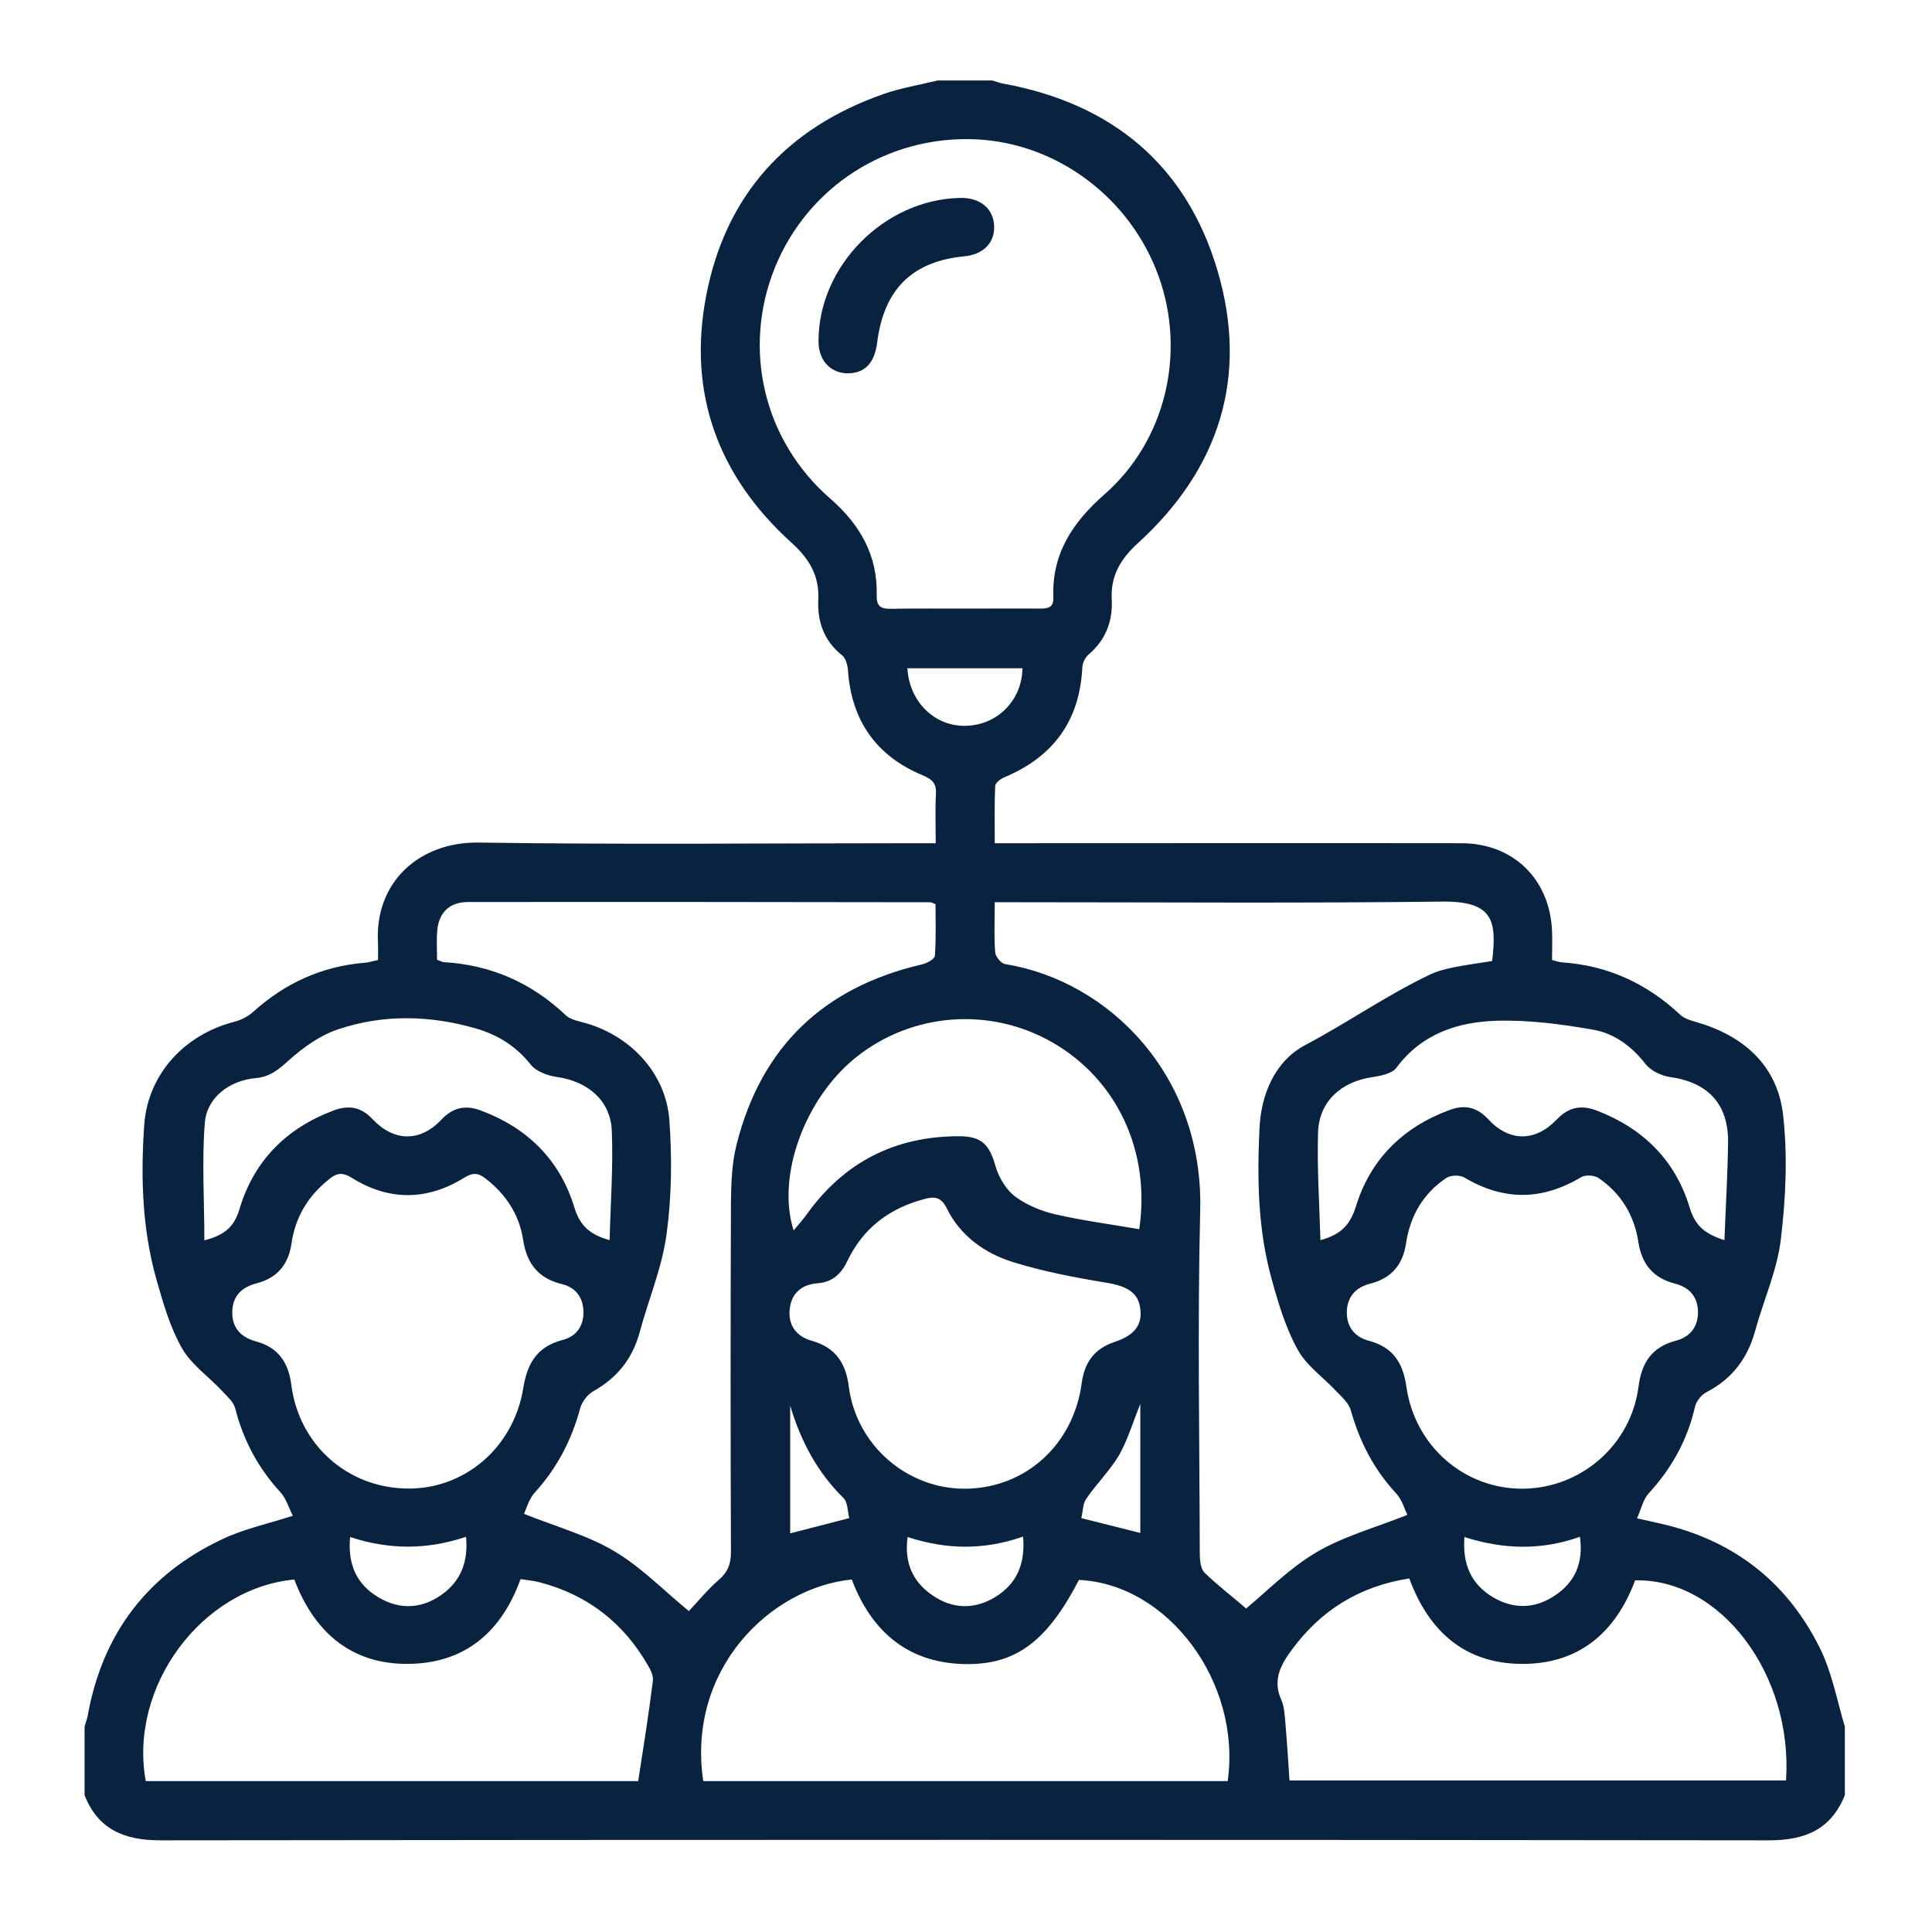 <?xml version="1.0" encoding="UTF-8"?>
<!-- Generator: Adobe Illustrator 27.1.1, SVG Export Plug-In . SVG Version: 6.00 Build 0)  -->
<svg xmlns="http://www.w3.org/2000/svg" xmlns:xlink="http://www.w3.org/1999/xlink" version="1.1" id="Layer_1" x="0px" y="0px" viewBox="0 0 90 90" style="enable-background:new 0 0 90 90;" xml:space="preserve">
<style type="text/css">
	.st0{fill:#09223F;}
</style>
<g>
	<g>
		<path class="st0" d="M84.76,76.74c-1.55-3.11-4.1-5.05-7.52-5.79c-0.26-0.06-0.51-0.12-0.98-0.22c0.19-0.43,0.28-0.87,0.54-1.16    c1.07-1.17,1.81-2.49,2.16-4.04c0.06-0.26,0.3-0.56,0.54-0.68c1.19-0.62,1.91-1.57,2.26-2.85c0.39-1.43,1.03-2.82,1.2-4.28    c0.23-1.92,0.32-3.9,0.1-5.81c-0.27-2.27-1.82-3.65-4.01-4.29c-0.27-0.08-0.58-0.16-0.78-0.35c-1.56-1.46-3.38-2.3-5.52-2.44    c-0.13-0.01-0.25-0.06-0.45-0.11c0-0.46,0.02-0.91,0-1.36c-0.11-2.42-1.81-4.08-4.24-4.08c-6.89-0.01-13.77,0-20.66,0    c-0.32,0-0.63,0-1.06,0c0-0.93-0.02-1.8,0.02-2.67c0.01-0.14,0.24-0.32,0.4-0.39c2.3-0.95,3.54-2.64,3.66-5.14    c0.01-0.21,0.14-0.46,0.29-0.59c0.8-0.68,1.13-1.55,1.08-2.56c-0.06-1.11,0.41-1.89,1.22-2.63c3.8-3.46,5.16-7.76,3.71-12.68    c-1.44-4.91-4.9-7.79-9.96-8.72c-0.18-0.03-0.35-0.1-0.53-0.15c-0.85,0-1.71,0-2.56,0c-0.85,0.21-1.72,0.35-2.54,0.64    c-4.49,1.58-7.33,4.7-8.23,9.37c-0.88,4.54,0.54,8.42,3.98,11.53c0.81,0.73,1.29,1.52,1.24,2.63c-0.05,1.04,0.26,1.93,1.11,2.61    c0.17,0.13,0.25,0.45,0.27,0.68c0.16,2.36,1.32,4.01,3.49,4.91c0.43,0.18,0.64,0.37,0.61,0.86c-0.04,0.74-0.01,1.48-0.01,2.3    c-0.41,0-0.73,0-1.04,0c-6.75,0-13.5,0.07-20.25-0.03c-2.75-0.04-4.87,1.83-4.69,4.71c0.01,0.24,0,0.47,0,0.76    c-0.24,0.05-0.44,0.12-0.64,0.13c-1.99,0.17-3.69,0.95-5.17,2.28c-0.24,0.22-0.57,0.39-0.89,0.47c-2.3,0.59-4.02,2.43-4.19,4.79    c-0.17,2.42-0.1,4.86,0.57,7.22c0.31,1.09,0.63,2.22,1.19,3.2c0.44,0.77,1.25,1.32,1.87,1.99c0.23,0.25,0.54,0.51,0.61,0.82    c0.38,1.48,1.07,2.77,2.1,3.89c0.27,0.29,0.39,0.72,0.58,1.1c-1.21,0.39-2.29,0.62-3.26,1.08c-3.5,1.64-5.6,4.4-6.29,8.21    c-0.03,0.18-0.1,0.35-0.15,0.53c0,1.07,0,2.13,0,3.2c0.64,1.6,1.85,2.1,3.54,2.1c24.97-0.03,49.95-0.03,74.92,0    c1.69,0,2.89-0.5,3.54-2.1c0-1.07,0-2.13,0-3.2C85.57,79.21,85.34,77.89,84.76,76.74z M78.05,62.46c-1.11,0.3-1.58,1.03-1.72,2.13    c-0.35,2.71-2.66,4.73-5.38,4.76c-2.73,0.02-5.05-1.98-5.44-4.78c-0.16-1.11-0.64-1.82-1.74-2.11c-0.66-0.18-1.04-0.64-1.03-1.35    c0.02-0.71,0.42-1.14,1.08-1.31c0.99-0.25,1.53-0.87,1.68-1.89c0.19-1.27,0.8-2.32,1.88-3.04c0.2-0.13,0.62-0.14,0.83-0.02    c1.83,1.09,3.62,1.08,5.44-0.01c0.2-0.12,0.62-0.1,0.82,0.04c1.04,0.71,1.66,1.73,1.85,2.97c0.16,1.04,0.69,1.69,1.72,1.95    c0.66,0.17,1.05,0.61,1.06,1.32C79.1,61.84,78.71,62.29,78.05,62.46z M72.41,74.34c-0.92,0.61-1.91,0.63-2.87,0.06    c-1.01-0.61-1.42-1.53-1.32-2.8c1.8,0.58,3.58,0.63,5.38-0.01C73.77,72.82,73.36,73.72,72.41,74.34z M74.23,47.97    c0.97,0.17,1.78,0.77,2.42,1.59c0.24,0.31,0.73,0.55,1.13,0.61c1.77,0.24,2.74,1.25,2.72,3.04c-0.02,1.51-0.11,3.01-0.17,4.56    c-0.92-0.29-1.37-0.68-1.62-1.52c-0.66-2.19-2.16-3.68-4.31-4.51c-0.72-0.28-1.32-0.18-1.88,0.41c-1,1.05-2.22,1.05-3.2-0.02    c-0.53-0.57-1.11-0.68-1.8-0.42c-2.16,0.8-3.67,2.28-4.35,4.47c-0.26,0.83-0.65,1.32-1.66,1.59c-0.05-1.74-0.16-3.39-0.11-5.03    c0.05-1.43,1.08-2.35,2.51-2.56c0.4-0.06,0.93-0.16,1.14-0.44c1.18-1.59,2.87-2.14,4.69-2.19C71.23,47.51,72.75,47.71,74.23,47.97    z M40.84,27.74c0.05-1.86-0.77-3.3-2.16-4.51c-3.12-2.71-4.11-6.99-2.58-10.77c1.54-3.78,5.25-6.15,9.35-5.97    c3.79,0.17,7.2,2.72,8.52,6.37c1.29,3.57,0.34,7.66-2.51,10.16c-1.49,1.31-2.47,2.77-2.39,4.81c0.02,0.45-0.22,0.52-0.6,0.52    c-1.17-0.01-2.35,0-3.52,0c-1.15,0-2.29-0.01-3.44,0.01C41.05,28.37,40.83,28.26,40.84,27.74z M42.27,31.13c1.83,0,3.6,0,5.36,0    c-0.02,1.49-1.16,2.64-2.62,2.68C43.56,33.86,42.36,32.71,42.27,31.13z M49.01,48.55c3.01,1.72,4.6,5.07,4.06,8.71    c-1.34-0.23-2.64-0.4-3.9-0.69c-0.66-0.15-1.34-0.43-1.88-0.83c-0.42-0.32-0.76-0.88-0.91-1.4c-0.29-1.02-0.64-1.41-1.71-1.41    c-2.98,0-5.35,1.21-7.09,3.64c-0.17,0.24-0.38,0.47-0.61,0.75c-0.81-2.54,0.53-6.16,2.9-8.06C42.48,47.17,46.1,46.89,49.01,48.55z     M51.93,62.51c-0.94,0.31-1.41,0.95-1.54,1.92c-0.38,2.87-2.62,4.89-5.4,4.92c-2.72,0.03-5.1-2.02-5.45-4.76    c-0.14-1.1-0.62-1.82-1.72-2.13c-0.72-0.2-1.12-0.72-1.03-1.5c0.09-0.73,0.56-1.12,1.29-1.18c0.69-0.05,1.1-0.43,1.39-1.03    c0.73-1.54,1.97-2.47,3.61-2.9c0.45-0.12,0.76-0.09,1.02,0.43c0.63,1.29,1.77,2.1,3.08,2.51c1.41,0.44,2.88,0.72,4.34,0.96    c0.99,0.16,1.52,0.47,1.6,1.23C53.22,61.72,52.84,62.21,51.93,62.51z M53.12,65.4c0,2.03,0,3.99,0,6.01    c-0.88-0.22-1.74-0.44-2.75-0.69c0.08-0.33,0.07-0.67,0.23-0.9c0.48-0.7,1.1-1.31,1.53-2.03C52.54,67.06,52.78,66.24,53.12,65.4z     M47.66,71.58c0.11,1.3-0.31,2.22-1.32,2.83c-0.99,0.59-2.01,0.54-2.94-0.12c-0.9-0.63-1.28-1.52-1.12-2.69    C44.08,72.19,45.83,72.22,47.66,71.58z M39.56,70.72c-0.98,0.25-1.84,0.48-2.75,0.71c0-2,0-3.98,0-5.95    c0.49,1.64,1.25,3.09,2.48,4.3C39.49,69.97,39.48,70.38,39.56,70.72z M9.52,57.78c0-1.87-0.12-3.67,0.02-5.46    c0.09-1.19,1.14-1.99,2.39-2.1c0.67-0.06,1.07-0.42,1.54-0.84c0.66-0.59,1.43-1.14,2.25-1.42c2.12-0.72,4.3-0.67,6.45-0.05    c1.02,0.3,1.87,0.82,2.55,1.68c0.25,0.32,0.79,0.52,1.23,0.58c1.44,0.21,2.5,1.1,2.55,2.52c0.07,1.67-0.06,3.34-0.1,5.08    c-0.95-0.26-1.39-0.69-1.65-1.54c-0.67-2.19-2.17-3.68-4.33-4.49c-0.73-0.28-1.32-0.16-1.87,0.43c-0.99,1.04-2.2,1.02-3.2-0.04    c-0.53-0.57-1.11-0.66-1.81-0.4c-2.16,0.81-3.66,2.29-4.35,4.48C10.97,57.01,10.61,57.51,9.52,57.78z M13.57,64.51    c-0.13-1.03-0.6-1.74-1.64-2.02c-0.69-0.19-1.12-0.61-1.11-1.37c0.01-0.75,0.44-1.16,1.14-1.34c0.96-0.25,1.48-0.88,1.62-1.86    c0.18-1.24,0.79-2.24,1.79-3.02c0.33-0.26,0.59-0.29,0.99-0.05c1.74,1.1,3.53,1.09,5.27,0.01c0.39-0.24,0.64-0.23,0.99,0.04    c0.95,0.74,1.57,1.68,1.75,2.86c0.17,1.09,0.69,1.79,1.81,2.06c0.63,0.15,0.99,0.62,1,1.29c0.01,0.67-0.34,1.15-0.97,1.31    c-1.18,0.31-1.64,1.07-1.83,2.22c-0.45,2.83-2.8,4.79-5.51,4.7C16.12,69.26,13.92,67.26,13.57,64.51z M21.71,71.59    c0.11,1.16-0.24,2.06-1.14,2.7c-0.93,0.66-1.95,0.71-2.94,0.12c-1.01-0.6-1.44-1.52-1.32-2.81C18.14,72.2,19.89,72.2,21.71,71.59z     M29.73,82.97c-7.6,0-15.27,0-22.94,0c-0.8-4.38,2.58-8.98,6.92-9.39c0.97,2.56,2.8,4.07,5.62,3.92c2.45-0.13,4.06-1.56,4.92-3.94    c0.29,0.05,0.6,0.07,0.89,0.15c2.23,0.58,3.91,1.89,5.05,3.88c0.13,0.22,0.26,0.5,0.22,0.74C30.22,79.85,29.98,81.36,29.73,82.97z     M28.63,72.27c-1.23-0.74-2.67-1.13-4.22-1.75c0.11-0.24,0.23-0.69,0.5-0.99c1.03-1.13,1.71-2.43,2.11-3.9    c0.08-0.31,0.33-0.65,0.6-0.81c1.11-0.62,1.83-1.5,2.17-2.73c0.41-1.53,1.05-3.03,1.26-4.59c0.24-1.75,0.26-3.57,0.13-5.34    c-0.17-2.22-1.89-3.99-4.05-4.54c-0.27-0.07-0.59-0.15-0.78-0.33c-1.59-1.51-3.48-2.34-5.67-2.47c-0.08,0-0.15-0.05-0.32-0.11    c0-0.48-0.03-0.93,0.01-1.38c0.08-0.83,0.58-1.31,1.43-1.31c7.18-0.01,14.35,0,21.53,0.01c0.05,0,0.1,0.03,0.25,0.09    c0,0.78,0.03,1.59-0.03,2.4c-0.01,0.16-0.38,0.36-0.62,0.41c-4.55,1.06-7.46,3.82-8.61,8.36c-0.23,0.89-0.26,1.85-0.27,2.77    c-0.02,5.41-0.02,10.83,0,16.24c0,0.56-0.15,0.94-0.57,1.3c-0.54,0.47-0.99,1.03-1.39,1.45C30.94,74.11,29.89,73.02,28.63,72.27z     M57.19,82.97c-8.18,0-16.31,0-24.43,0c-0.78-5.24,3.16-9.02,6.92-9.39c0.94,2.49,2.71,3.96,5.46,3.94    c2.28-0.02,3.69-1.16,5.12-3.92C54.42,73.79,57.84,78.38,57.19,82.97z M56.11,73.26c-0.18-0.18-0.22-0.58-0.22-0.87    c-0.01-5.33-0.11-10.67,0.02-16c0.16-6.3-4.26-10.7-9.09-11.48c-0.19-0.03-0.45-0.35-0.46-0.55c-0.06-0.74-0.02-1.49-0.02-2.33    c0.37,0,0.68,0,0.99,0c6.62,0,13.23,0.05,19.85-0.03c2.43-0.03,2.54,0.94,2.33,2.77c-0.58,0.09-1.18,0.17-1.78,0.29    c-0.39,0.08-0.79,0.18-1.14,0.35c-2,0.96-3.82,2.23-5.78,3.27c-1.42,0.75-2.07,2.29-2.14,3.92c-0.11,2.35-0.07,4.7,0.57,6.99    c0.31,1.12,0.65,2.27,1.21,3.28c0.41,0.75,1.2,1.29,1.81,1.95c0.25,0.26,0.57,0.54,0.66,0.86c0.41,1.47,1.08,2.77,2.12,3.89    c0.27,0.29,0.39,0.73,0.52,1c-1.54,0.61-3,1.01-4.25,1.75c-1.24,0.73-2.28,1.8-3.26,2.61C57.44,74.4,56.74,73.87,56.11,73.26z     M83.2,82.94c-7.69,0-15.38,0-23.13,0c-0.06-0.86-0.11-1.76-0.19-2.65c-0.03-0.37-0.05-0.77-0.19-1.1    c-0.42-0.92-0.03-1.64,0.49-2.34c1.36-1.85,3.16-2.96,5.47-3.32c0.92,2.5,2.61,3.94,5.17,3.98c2.68,0.04,4.43-1.42,5.35-3.89    C80.14,73.52,83.53,78,83.2,82.94z M46.31,10.51c-0.04-0.81-0.67-1.32-1.61-1.29c-3.53,0.09-6.58,3.19-6.57,6.68    c0,0.91,0.58,1.51,1.41,1.49c0.76-0.02,1.2-0.49,1.32-1.42c0.31-2.49,1.63-3.8,4.07-4.03C45.82,11.85,46.35,11.3,46.31,10.51z"></path>
	</g>
</g>
</svg>
